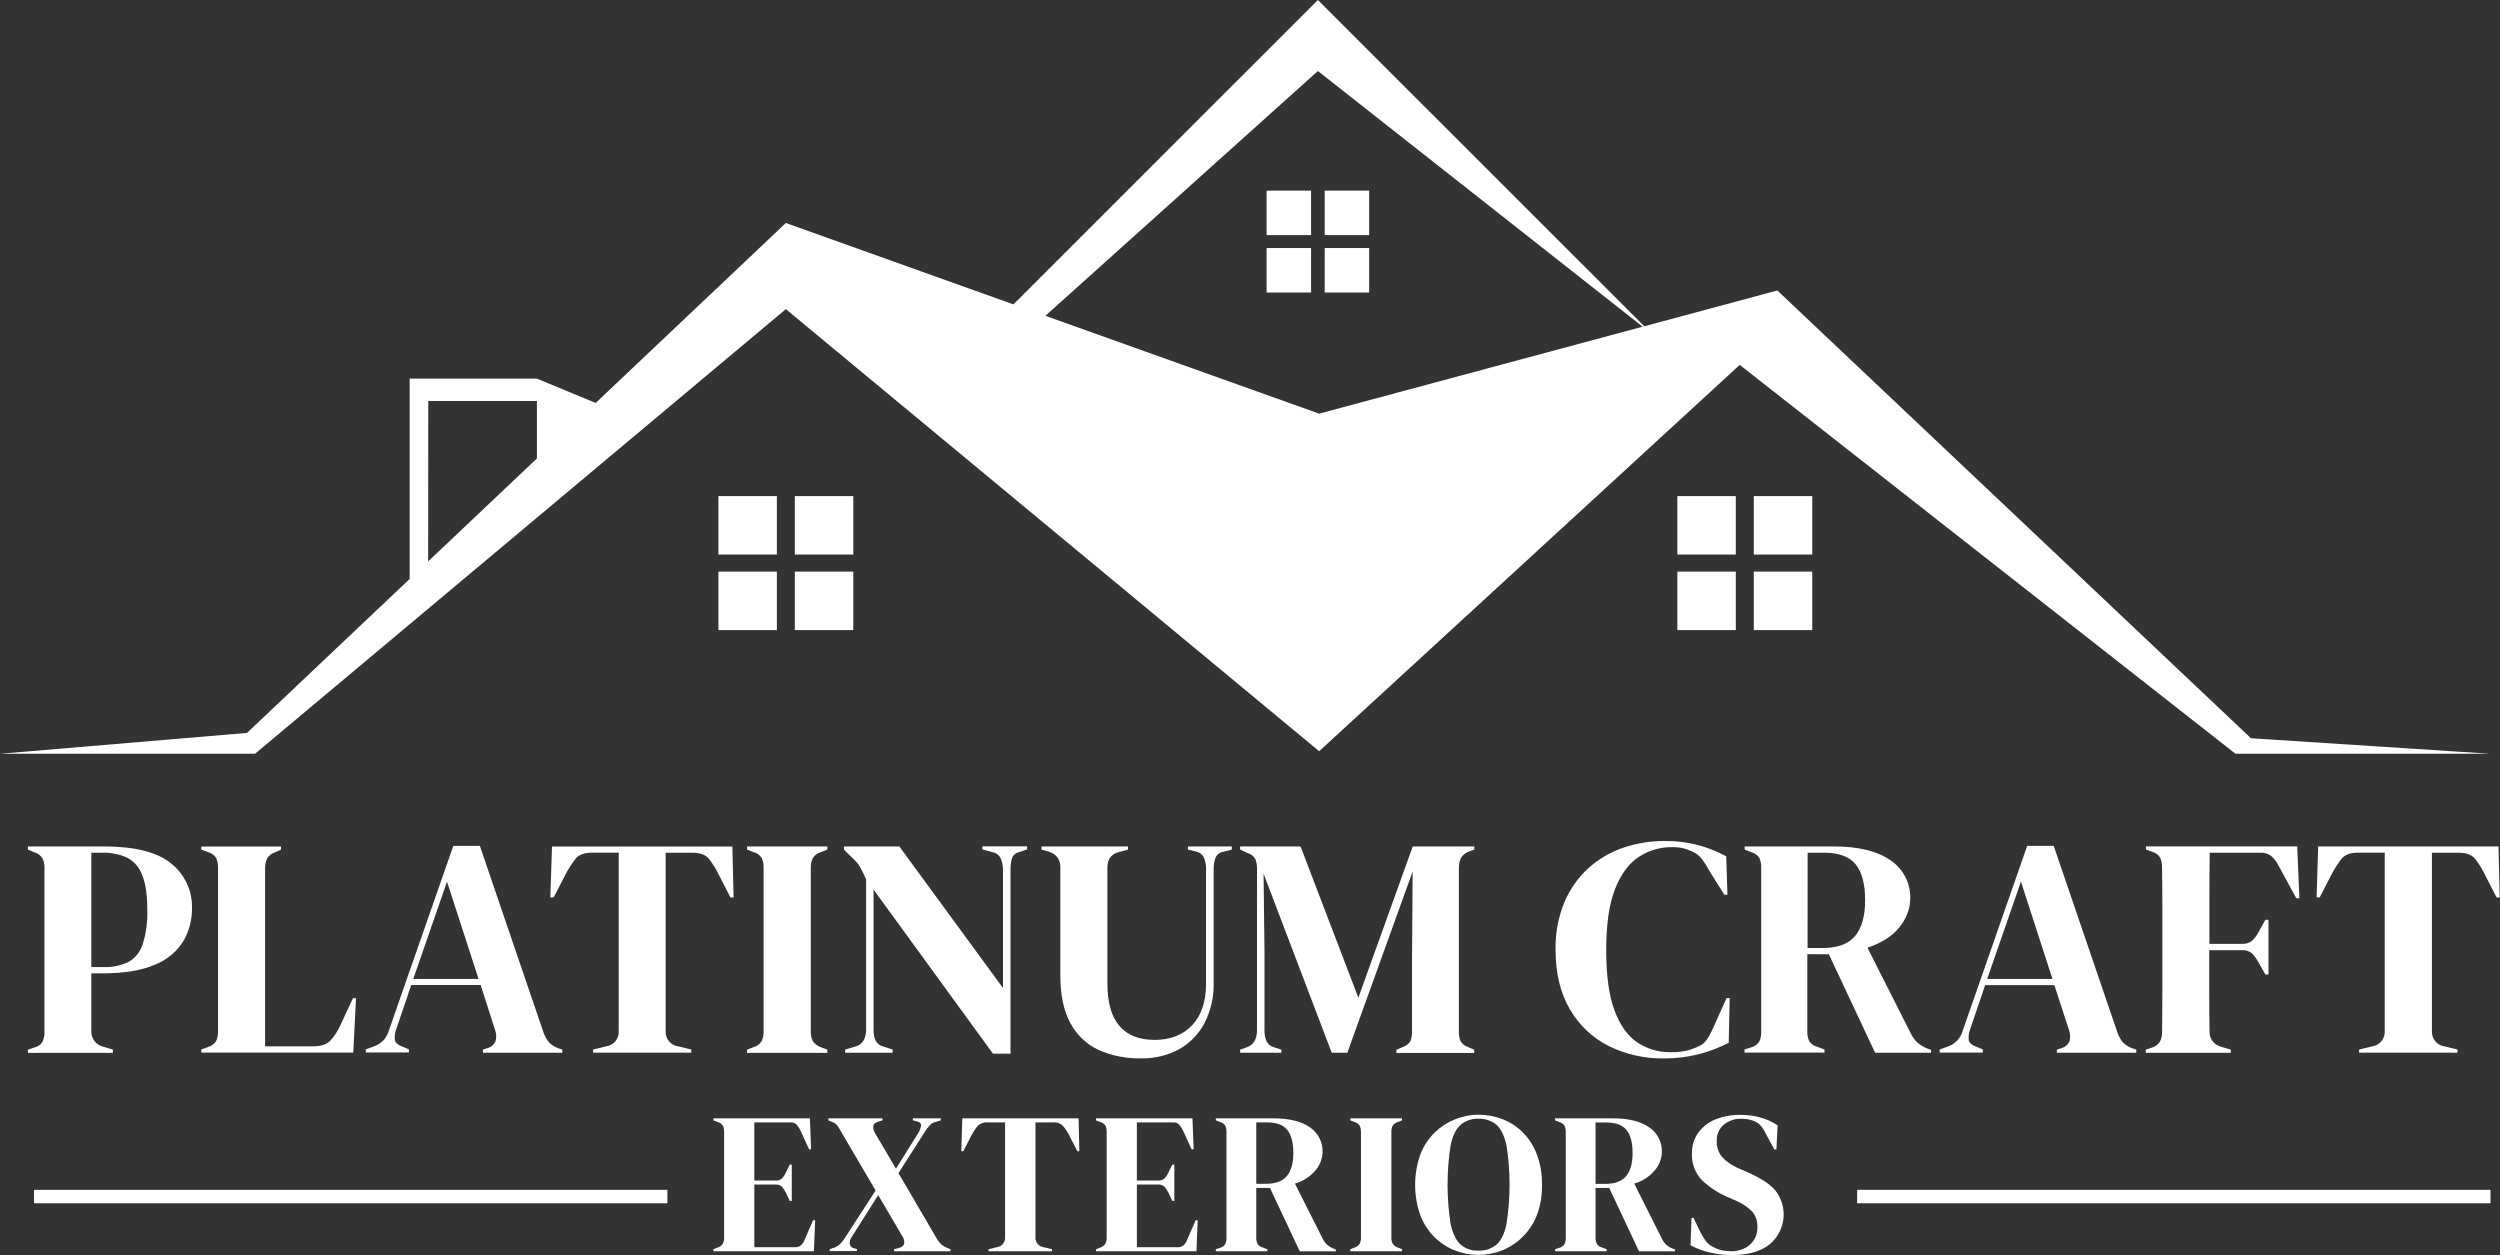 <svg width="745" height="374" viewBox="0 0 745 374" fill="none" xmlns="http://www.w3.org/2000/svg">
<rect x="0" y="0" width="745" height="374" fill="#333333" stroke="none"/>
<path d="M231.51 147.84H214.09V165.26H231.51V147.84Z" fill="white"/>
<path d="M254.28 147.84H236.86V165.26H254.28V147.84Z" fill="white"/>
<path d="M231.51 170.34H214.09V187.76H231.51V170.34Z" fill="white"/>
<path d="M254.28 170.34H236.86V187.76H254.28V170.34Z" fill="white"/>
<path d="M390.7 56.81H377.45V70.06H390.7V56.81Z" fill="white"/>
<path d="M408.01 56.81H394.76V70.06H408.01V56.81Z" fill="white"/>
<path d="M390.7 73.92H377.45V87.17H390.7V73.92Z" fill="white"/>
<path d="M408.01 73.92H394.76V87.17H408.01V73.92Z" fill="white"/>
<path d="M517.27 147.84H499.85V165.26H517.27V147.84Z" fill="white"/>
<path d="M540.05 147.84H522.63V165.26H540.05V147.84Z" fill="white"/>
<path d="M517.27 170.34H499.85V187.76H517.27V170.34Z" fill="white"/>
<path d="M540.05 170.34H522.63V187.76H540.05V170.34Z" fill="white"/>
<path d="M0 224.62H76L234.18 92.12L393.11 223.86L518.44 108.74L665.9 224.4L666.15 224.62H742.15L670.79 220L529.64 86.56L490 97.23L392.73 0L302 90.71L234.18 66.45L177.51 120.08L160 112.83H122.08V172.53L73.6 218.41L0 224.62ZM392.73 21.16L489.51 97.35L393.11 123.27L311.53 94.11L392.73 21.16ZM127.62 119.49H160V136.62L127.59 167.29L127.62 119.49Z" fill="white"/>
<path d="M742.17 354.57H553.43V358.57H742.17V354.57Z" fill="white"/>
<path d="M198.88 354.57H10.14V358.57H198.88V354.57Z" fill="white"/>
<path d="M33.64 312.78L30.85 311.94C29.777 311.712 28.822 311.108 28.156 310.237C27.49 309.366 27.158 308.285 27.22 307.19V290.06H30.38C37.047 290.06 42.327 289.19 46.22 287.45C49.705 286.076 52.659 283.623 54.65 280.45C56.356 277.489 57.239 274.127 57.21 270.71C57.291 268.148 56.772 265.603 55.693 263.278C54.615 260.953 53.008 258.913 51 257.32C46.873 253.933 40.183 252.24 30.93 252.24H8.31V253.17L10.08 253.92C11.102 254.189 11.993 254.818 12.59 255.69C13.075 256.613 13.303 257.649 13.25 258.69V307.49C13.298 308.525 13.088 309.556 12.64 310.49C12.36 310.919 11.997 311.289 11.573 311.577C11.149 311.866 10.672 312.067 10.17 312.17L8.31 312.82V313.75H33.64V312.78ZM27.22 254.11H30.38C32.94 254.025 35.486 254.517 37.83 255.55C39.936 256.64 41.551 258.487 42.35 260.72C43.383 263.2 43.897 266.677 43.89 271.15C44.022 274.652 43.548 278.149 42.49 281.49C41.779 283.708 40.248 285.571 38.21 286.7C35.88 287.782 33.327 288.292 30.76 288.19H27.22V254.11Z" fill="white"/>
<path d="M64.42 310.22C63.856 311.088 62.996 311.72 62 312L60 312.74V313.67H105.27L106.1 297.47H105.17L101.54 305.29C100.773 307.064 99.719 308.699 98.42 310.13C97.327 311.25 95.633 311.81 93.34 311.81H79V258.76C78.961 257.721 79.184 256.689 79.65 255.76C80.211 254.881 81.07 254.235 82.07 253.94L83.75 253.19V252.26H60V253.19L62 253.94C63.006 254.194 63.873 254.829 64.42 255.71C64.834 256.654 65.025 257.68 64.98 258.71V307.33C65.009 308.323 64.817 309.31 64.42 310.22Z" fill="white"/>
<path d="M145.31 312.32L143.92 312.78V313.71H167.57V312.78L166.46 312.41C165.362 312.049 164.37 311.424 163.57 310.59C162.829 309.658 162.26 308.602 161.89 307.47L143 252.06H135.09L115.9 307.06C115.567 308.169 114.997 309.193 114.23 310.06C113.405 310.86 112.42 311.477 111.34 311.87L109.01 312.71V313.64H121.86V312.71L119.86 311.87C118.527 311.377 117.797 310.727 117.67 309.92C117.553 308.815 117.697 307.699 118.09 306.66L122.56 293.53H143.24L147.55 307C147.915 308.032 147.964 309.15 147.69 310.21C147.484 310.722 147.162 311.179 146.749 311.546C146.336 311.912 145.843 312.177 145.31 312.32ZM123.15 291.73L133.21 262.73L142.61 291.73H123.15Z" fill="white"/>
<path d="M206.32 254.11C208.61 254.11 210.26 254.71 211.25 255.92C212.456 257.469 213.489 259.146 214.33 260.92L217.68 267.44H218.61L218.24 252.26H164.5L164 267.42H165L168.36 260.9C169.247 259.134 170.305 257.459 171.52 255.9C172.52 254.69 174.16 254.09 176.46 254.09H184.38V307.17C184.465 308.289 184.116 309.398 183.405 310.266C182.693 311.134 181.674 311.694 180.56 311.83L176.74 312.76V313.69H206V312.76L202.18 311.83C201.065 311.697 200.044 311.137 199.332 310.269C198.62 309.4 198.272 308.29 198.36 307.17V254.11H206.32Z" fill="white"/>
<path d="M242.22 255.69C242.793 254.812 243.674 254.18 244.69 253.92L246.55 253.17V252.24H222.62V253.17L224.48 253.92C224.994 254.035 225.481 254.251 225.912 254.554C226.343 254.858 226.709 255.244 226.99 255.69C227.409 256.633 227.6 257.66 227.55 258.69V307.31C227.598 308.344 227.392 309.374 226.95 310.31C226.369 311.18 225.491 311.809 224.48 312.08L222.62 312.82V313.75H246.55V312.82L244.69 312.08C243.688 311.763 242.819 311.123 242.22 310.26C241.776 309.35 241.57 308.342 241.62 307.33V258.67C241.574 257.643 241.78 256.619 242.22 255.69Z" fill="white"/>
<path d="M295.91 314H301.13V259.23C301.111 258.132 301.236 257.036 301.5 255.97C301.636 255.486 301.897 255.046 302.257 254.695C302.617 254.344 303.063 254.094 303.55 253.97L306.07 253.13V252.2H292.75V253.13L295.82 253.97C296.366 254.071 296.878 254.307 297.309 254.656C297.74 255.006 298.078 255.457 298.29 255.97C298.704 257.038 298.908 258.175 298.89 259.32V294.43L268 252.24H251.49V253.17L253.07 254.76C253.94 255.56 254.62 256.23 255.12 256.76C255.653 257.334 256.107 257.976 256.47 258.67C256.87 259.41 257.42 260.53 258.1 262.02V306.82C258.129 307.935 257.874 309.04 257.36 310.03C257.102 310.484 256.753 310.881 256.335 311.194C255.917 311.507 255.439 311.731 254.93 311.85L251.86 312.78V313.71H266V312.78L263.2 311.85C262.698 311.732 262.229 311.504 261.826 311.182C261.423 310.86 261.096 310.453 260.87 309.99C260.477 308.981 260.29 307.903 260.32 306.82V265.1L295.91 314Z" fill="white"/>
<path d="M340.06 315.39C344.022 315.484 347.94 314.536 351.42 312.64C354.641 310.82 357.264 308.103 358.97 304.82C360.838 301.144 361.766 297.062 361.67 292.94V258.86C361.648 257.748 361.838 256.641 362.23 255.6C362.428 255.125 362.747 254.712 363.156 254.401C363.566 254.09 364.05 253.893 364.56 253.83L367.07 253.17V252.24H354V253.17L356.33 253.73C356.866 253.825 357.37 254.048 357.8 254.381C358.231 254.713 358.574 255.145 358.8 255.64C359.216 256.693 359.42 257.818 359.4 258.95V293.13C359.4 298.463 358.02 302.593 355.26 305.52C352.5 308.44 348.75 309.89 344.04 309.89C339.5 309.89 336.023 308.51 333.61 305.75C331.197 302.99 329.993 298.72 330 292.94V258.58C330 256.027 331.15 254.473 333.45 253.92L336.15 253.17V252.24H310.35V253.17L312.35 253.73C314.77 254.483 315.98 256.037 315.98 258.39V290.52C315.98 296.48 316.98 301.277 318.98 304.91C320.859 308.426 323.832 311.235 327.45 312.91C331.422 314.646 335.726 315.493 340.06 315.39Z" fill="white"/>
<path d="M435.43 255.55C435.998 254.674 436.859 254.028 437.86 253.73L439.35 253.17V252.24H421L404.79 297.32L387.56 252.24H369.56V253.17L371.98 254.29C372.451 254.437 372.888 254.677 373.265 254.997C373.641 255.316 373.949 255.709 374.17 256.15C374.484 257.118 374.626 258.133 374.59 259.15V306.83C374.59 309.69 373.533 311.46 371.42 312.14L369.56 312.79V313.72H381.85V312.79L379.8 312.14C379.299 312.021 378.829 311.797 378.42 311.484C378.012 311.17 377.674 310.773 377.43 310.32C376.981 309.28 376.773 308.152 376.82 307.02V283.54L376.54 260.35L396.85 313.71H401.5L420.97 259.71L420.78 286.35V307.35C420.827 308.331 420.67 309.312 420.32 310.23C419.817 311.075 419.019 311.706 418.08 312L416.13 312.84V313.77H439.32V312.84L437.45 312C436.512 311.709 435.716 311.078 435.22 310.23C434.866 309.313 434.706 308.332 434.75 307.35V258.58C434.717 257.529 434.951 256.486 435.43 255.55Z" fill="white"/>
<path d="M483.72 252.62C479.861 253.933 476.311 256.023 473.29 258.76C470.213 261.591 467.784 265.053 466.17 268.91C464.347 273.379 463.458 278.174 463.56 283C463.56 290.02 464.987 295.95 467.84 300.79C470.551 305.494 474.585 309.299 479.44 311.73C484.52 314.229 490.119 315.49 495.78 315.41C499.362 315.44 502.932 315.003 506.4 314.11C509.435 313.315 512.372 312.189 515.16 310.75L515.44 297.43H514.51L510.41 306.56C509.931 307.641 509.369 308.685 508.73 309.68C508.078 310.672 507.135 311.437 506.03 311.87C504.898 312.413 503.711 312.835 502.49 313.13C500.927 313.447 499.334 313.588 497.74 313.55C494.286 313.592 490.899 312.603 488.01 310.71C485.123 308.81 482.84 305.643 481.16 301.21C479.48 296.777 478.643 290.737 478.65 283.09C478.65 275.39 479.533 269.32 481.3 264.88C483.067 260.44 485.427 257.26 488.38 255.34C491.296 253.42 494.719 252.414 498.21 252.45C499.352 252.427 500.493 252.538 501.61 252.78C502.555 253.019 503.473 253.354 504.35 253.78C505.451 254.266 506.413 255.019 507.15 255.97C507.923 256.984 508.608 258.061 509.2 259.19L513.85 266.64H514.78L514.41 255.18C511.761 253.732 508.947 252.607 506.03 251.83C502.838 250.995 499.549 250.588 496.25 250.62C491.991 250.578 487.755 251.254 483.72 252.62Z" fill="white"/>
<path d="M545 284.38L558.78 313.71H575.46V312.88L574.25 312.41C573.211 311.998 572.248 311.417 571.4 310.69C570.626 309.951 569.983 309.085 569.5 308.13L556.5 282.42C560.913 280.927 564.143 278.817 566.19 276.09C568.082 273.766 569.16 270.885 569.26 267.89C569.338 265.633 568.84 263.392 567.813 261.381C566.786 259.369 565.264 257.651 563.39 256.39C559.483 253.63 553.863 252.247 546.53 252.24H519.91V253.17L522.05 254.01C523.006 254.268 523.824 254.889 524.33 255.74C524.711 256.668 524.885 257.668 524.84 258.67V307.38C524.89 308.41 524.698 309.437 524.28 310.38C523.718 311.237 522.854 311.851 521.86 312.1L519.86 312.75V313.68H543.7V312.75L541.47 311.91C540.988 311.805 540.533 311.603 540.133 311.315C539.732 311.028 539.394 310.662 539.14 310.24C538.731 309.333 538.539 308.344 538.58 307.35V284.35L545 284.38ZM538.67 254.11H543.6C548.013 254.11 551.15 255.273 553.01 257.6C554.87 259.927 555.803 263.48 555.81 268.26C555.81 272.98 554.81 276.537 552.81 278.93C550.81 281.323 547.583 282.517 543.13 282.51H538.66L538.67 254.11Z" fill="white"/>
<path d="M614.35 312.32L612.95 312.78V313.71H636.61V312.78L635.49 312.41C634.392 312.049 633.4 311.424 632.6 310.59C631.859 309.658 631.29 308.602 630.92 307.47L612 252.06H604.1L584.92 307.06C584.63 308.188 584.059 309.223 583.259 310.069C582.46 310.916 581.459 311.546 580.35 311.9L578.02 312.74V313.67H590.88V312.74L588.88 311.9C587.547 311.407 586.817 310.757 586.69 309.95C586.563 308.845 586.707 307.726 587.11 306.69L591.58 293.56H612.2L616.58 307C616.945 308.032 616.994 309.15 616.72 310.21C616.514 310.721 616.193 311.177 615.782 311.543C615.371 311.909 614.881 312.175 614.35 312.32ZM592.18 291.73L602.24 262.73L611.64 291.73H592.18Z" fill="white"/>
<path d="M658.49 254.11H673.49C674.691 254.029 675.88 254.384 676.84 255.11C677.725 255.894 678.452 256.841 678.98 257.9L684.29 267.68H685.22L684.57 252.22H639.49V253.15L641.49 253.9C641.969 254.028 642.418 254.25 642.809 254.554C643.201 254.858 643.527 255.238 643.77 255.67C644.154 256.622 644.331 257.644 644.29 258.67C644.35 262.39 644.38 266.14 644.38 269.89V296.2C644.38 299.993 644.35 303.75 644.29 307.47C644.344 308.511 644.116 309.547 643.63 310.47C643.033 311.342 642.142 311.971 641.12 312.24L639.44 312.8V313.73H664.78V312.8L661.98 311.96C660.922 311.718 659.985 311.107 659.336 310.236C658.687 309.366 658.37 308.293 658.44 307.21C658.38 303.43 658.35 299.56 658.35 295.62V283.16H668.04C668.6 283.109 669.166 283.171 669.702 283.342C670.238 283.514 670.734 283.792 671.16 284.16C671.905 284.978 672.547 285.885 673.07 286.86L675.07 290.4H676.01V274.1H675.07L673.12 277.64C672.614 278.648 671.937 279.562 671.12 280.34C670.218 281.03 669.092 281.362 667.96 281.27H658.4V267.61C658.4 263 658.43 258.51 658.49 254.11Z" fill="white"/>
<path d="M744.55 252.24H690.81L690.35 267.42H691.28L694.63 260.9C695.52 259.133 696.582 257.459 697.8 255.9C698.793 254.693 700.437 254.09 702.73 254.09H710.65V307.17C710.738 308.29 710.39 309.4 709.678 310.269C708.966 311.137 707.945 311.697 706.83 311.83L703.01 312.76V313.69H732.35V312.76L728.53 311.83C727.415 311.697 726.395 311.137 725.683 310.269C724.971 309.4 724.622 308.29 724.71 307.17V254.11H732.63C734.93 254.11 736.57 254.71 737.57 255.92C738.769 257.472 739.799 259.148 740.64 260.92L743.99 267.44H744.92L744.55 252.24Z" fill="white"/>
<path d="M239.85 369.27C239.63 369.934 239.26 370.54 238.77 371.04C238.257 371.486 237.589 371.712 236.91 371.67H224.79V353H231.21C231.537 352.975 231.866 353.018 232.176 353.126C232.486 353.234 232.77 353.406 233.01 353.63C233.472 354.141 233.856 354.717 234.15 355.34L235.35 357.86H235.95V347.06H235.35L234.15 349.46C233.887 350.093 233.511 350.672 233.04 351.17C232.793 351.392 232.503 351.563 232.189 351.671C231.875 351.779 231.542 351.823 231.21 351.8H224.79V334.47H235.59C235.92 334.445 236.251 334.491 236.562 334.604C236.872 334.718 237.155 334.898 237.39 335.13C237.847 335.656 238.23 336.241 238.53 336.87L241.11 342.51H241.71L241.35 333.27H212.61V333.87L213.99 334.41C214.605 334.576 215.132 334.974 215.46 335.52C215.706 336.118 215.819 336.764 215.79 337.41V368.73C215.822 369.383 215.688 370.033 215.4 370.62C215.069 371.138 214.572 371.529 213.99 371.73L212.61 372.27V372.87H242.55L242.91 363.63H242.31L239.85 369.27Z" fill="white"/>
<path d="M267.81 371.91L266.43 372.27V372.87H283.23V372.27L282.09 371.79C281.475 371.537 280.907 371.182 280.41 370.74C279.922 370.246 279.498 369.691 279.15 369.09L267.75 349.59L275.75 337.05C276.133 336.446 276.564 335.874 277.04 335.34C277.52 334.841 278.135 334.494 278.81 334.34L280.37 333.86V333.26H272.03V333.86L273.23 334.16C274.15 334.4 274.56 334.86 274.46 335.54C274.307 336.355 273.99 337.13 273.53 337.82L267 348.27L260.82 337.77C260.393 337.133 260.182 336.376 260.22 335.61C260.3 335.01 260.76 334.57 261.6 334.29L262.98 333.87V333.27H246.87V333.87L247.87 334.29C248.467 334.485 249.004 334.829 249.43 335.29C249.71 335.67 250.043 336.2 250.43 336.88L260.93 354.76L251.69 369.04C251.275 369.68 250.793 370.274 250.25 370.81C249.674 371.324 248.991 371.703 248.25 371.92L247.25 372.22V372.82H255.35V372.22L254.51 371.98C254.19 371.932 253.893 371.785 253.661 371.559C253.43 371.332 253.275 371.039 253.22 370.72C253.156 369.947 253.381 369.177 253.85 368.56L261.71 356.14L268.85 368.32C269.32 368.959 269.534 369.751 269.45 370.54C269.317 371.213 268.77 371.67 267.81 371.91Z" fill="white"/>
<path d="M313.71 334.47C314.294 334.413 314.883 334.488 315.434 334.691C315.985 334.893 316.483 335.218 316.89 335.64C317.671 336.634 318.342 337.711 318.89 338.85L321.05 343.05H321.65L321.41 333.27H286.77L286.47 343.05H287.07L289.23 338.85C289.792 337.718 290.462 336.643 291.23 335.64C291.637 335.218 292.135 334.893 292.686 334.691C293.237 334.488 293.826 334.413 294.41 334.47H299.51V368.67C299.567 369.391 299.342 370.106 298.884 370.665C298.425 371.224 297.768 371.584 297.05 371.67L294.59 372.27V372.87H313.49V372.27L311.03 371.67C310.312 371.584 309.655 371.224 309.196 370.665C308.738 370.106 308.513 369.391 308.57 368.67V334.47H313.71Z" fill="white"/>
<path d="M353.85 369.27C353.629 369.934 353.26 370.54 352.77 371.04C352.257 371.486 351.589 371.712 350.91 371.67H338.79V353H345.21C345.537 352.975 345.866 353.018 346.176 353.126C346.486 353.234 346.77 353.406 347.01 353.63C347.472 354.141 347.856 354.717 348.15 355.34L349.35 357.86H349.95V347.06H349.35L348.15 349.46C347.887 350.093 347.511 350.672 347.04 351.17C346.793 351.392 346.503 351.563 346.189 351.671C345.874 351.779 345.542 351.823 345.21 351.8H338.79V334.47H349.59C349.92 334.445 350.251 334.491 350.562 334.604C350.872 334.718 351.155 334.898 351.39 335.13C351.847 335.656 352.23 336.241 352.53 336.87L355.11 342.51H355.71L355.35 333.27H326.61V333.87L327.99 334.41C328.605 334.576 329.132 334.974 329.46 335.52C329.706 336.118 329.819 336.764 329.79 337.41V368.73C329.822 369.383 329.688 370.033 329.4 370.62C329.068 371.138 328.572 371.529 327.99 371.73L326.61 372.27V372.87H356.55L356.91 363.63H356.31L353.85 369.27Z" fill="white"/>
<path d="M398.07 372.33L397.29 372.03C396.622 371.766 396.003 371.391 395.46 370.92C394.958 370.445 394.542 369.887 394.23 369.27L385.89 352.71C388.336 352.014 390.512 350.591 392.13 348.63C393.36 347.138 394.063 345.282 394.13 343.35C394.181 341.896 393.861 340.452 393.199 339.156C392.538 337.859 391.557 336.753 390.35 335.94C387.83 334.16 384.21 333.27 379.49 333.27H362.31V333.87L363.69 334.41C364.305 334.576 364.832 334.974 365.16 335.52C365.406 336.118 365.519 336.764 365.49 337.41V368.79C365.524 369.459 365.401 370.127 365.13 370.74C364.768 371.293 364.211 371.689 363.57 371.85L362.31 372.27V372.87H377.67V372.27L376.23 371.73C375.92 371.661 375.627 371.529 375.369 371.344C375.112 371.158 374.894 370.922 374.73 370.65C374.469 370.066 374.345 369.429 374.37 368.79V354H378.45L387.33 372.9H398.07V372.33ZM383.49 350.46C382.21 352 380.13 352.77 377.25 352.77H374.37V334.47H377.55C380.39 334.47 382.41 335.22 383.61 336.72C384.81 338.22 385.41 340.51 385.41 343.59C385.41 346.63 384.77 348.92 383.49 350.46Z" fill="white"/>
<path d="M415 335.49C415.371 334.927 415.937 334.521 416.59 334.35L417.79 333.87V333.27H402.39V333.87L403.59 334.35C404.258 334.503 404.84 334.913 405.21 335.49C405.475 336.094 405.598 336.751 405.57 337.41V368.73C405.601 369.392 405.467 370.052 405.18 370.65C404.809 371.213 404.243 371.619 403.59 371.79L402.39 372.27V372.87H417.81V372.27L416.61 371.79C415.963 371.591 415.403 371.178 415.02 370.62C414.732 370.033 414.598 369.383 414.63 368.73V337.41C414.593 336.749 414.72 336.09 415 335.49Z" fill="white"/>
<path d="M459.51 353.07C459.573 349.949 459.044 346.844 457.95 343.92C457.018 341.466 455.576 339.237 453.72 337.38C451.992 335.674 449.929 334.346 447.66 333.48C445.409 332.622 443.019 332.184 440.61 332.19C435.725 332.189 431.032 334.095 427.53 337.5C425.663 339.342 424.21 341.561 423.27 344.01C421.19 349.891 421.19 356.309 423.27 362.19C424.207 364.633 425.648 366.851 427.5 368.7C429.232 370.409 431.294 371.746 433.56 372.63C435.807 373.508 438.198 373.955 440.61 373.95C443.025 373.955 445.418 373.496 447.66 372.6C449.927 371.686 451.988 370.325 453.72 368.6C455.589 366.76 457.048 364.545 458 362.1C459.07 359.213 459.582 356.148 459.51 353.07ZM448.92 364.86C448.3 367.72 447.3 369.74 445.92 370.92C444.419 372.149 442.517 372.779 440.58 372.69C438.662 372.773 436.781 372.142 435.3 370.92C433.967 369.74 432.967 367.72 432.3 364.86C431.06 357.029 431.06 349.051 432.3 341.22C432.92 338.36 433.92 336.34 435.3 335.16C436.781 333.938 438.662 333.307 440.58 333.39C442.517 333.301 444.419 333.931 445.92 335.16C447.253 336.34 448.253 338.36 448.92 341.22C450.16 349.051 450.16 357.029 448.92 364.86Z" fill="white"/>
<path d="M479.55 354L488.43 372.9H499.17V372.36L498.39 372.06C497.722 371.796 497.103 371.421 496.56 370.95C496.058 370.475 495.642 369.917 495.33 369.3L487 352.71C489.445 352.014 491.622 350.591 493.24 348.63C494.47 347.138 495.173 345.282 495.24 343.35C495.291 341.896 494.971 340.452 494.309 339.156C493.648 337.859 492.667 336.753 491.46 335.94C488.94 334.16 485.32 333.27 480.6 333.27H463.41V333.87L464.79 334.41C465.405 334.576 465.932 334.974 466.26 335.52C466.506 336.118 466.619 336.764 466.59 337.41V368.79C466.624 369.459 466.501 370.127 466.23 370.74C465.868 371.293 465.311 371.689 464.67 371.85L463.41 372.27V372.87H478.77V372.27L477.33 371.73C477.02 371.661 476.727 371.529 476.469 371.344C476.211 371.158 475.994 370.922 475.83 370.65C475.568 370.066 475.445 369.429 475.47 368.79V354H479.55ZM475.47 334.5H478.65C481.49 334.5 483.51 335.25 484.71 336.75C485.91 338.25 486.51 340.54 486.51 343.62C486.51 346.66 485.87 348.95 484.59 350.49C483.31 352.03 481.23 352.8 478.35 352.8H475.47V334.5Z" fill="white"/>
<path d="M516.21 374C521.09 374 524.86 372.89 527.52 370.67C529.787 368.711 531.207 365.95 531.481 362.966C531.756 359.983 530.863 357.009 528.99 354.67C527.31 352.77 524.55 350.98 520.71 349.3L517.95 348.1C516.163 347.346 514.55 346.233 513.21 344.83C512.078 343.46 511.5 341.715 511.59 339.94C511.553 339.037 511.723 338.138 512.087 337.311C512.451 336.485 512.999 335.752 513.69 335.17C515.138 333.973 516.972 333.343 518.85 333.4C519.411 333.393 519.973 333.423 520.53 333.49C521.018 333.561 521.5 333.671 521.97 333.82C522.832 334.051 523.631 334.471 524.31 335.05C525.167 335.909 525.847 336.928 526.31 338.05L528.77 342.55H529.37L529.73 335.35C528.21 334.334 526.54 333.565 524.78 333.07C522.831 332.504 520.81 332.222 518.78 332.23C516.163 332.174 513.562 332.643 511.13 333.61C509.085 334.432 507.315 335.819 506.03 337.61C504.787 339.404 504.146 341.548 504.2 343.73C504.132 345.173 504.355 346.615 504.855 347.97C505.355 349.325 506.122 350.567 507.11 351.62C509.446 353.862 512.184 355.643 515.18 356.87L517.64 357.95C519.372 358.714 520.94 359.804 522.26 361.16C523.287 362.461 523.8 364.095 523.7 365.75C523.731 366.703 523.557 367.652 523.19 368.532C522.822 369.412 522.27 370.202 521.57 370.85C519.972 372.242 517.896 372.959 515.78 372.85C514.945 372.857 514.112 372.787 513.29 372.64C512.486 372.478 511.709 372.205 510.98 371.83C509.937 371.411 509.026 370.721 508.34 369.83C507.653 368.885 507.05 367.881 506.54 366.83L504.68 362.93H504.08L503.78 371.09C505.567 372.072 507.487 372.789 509.48 373.22C511.685 373.741 513.944 374.003 516.21 374Z" fill="white"/>
</svg>
